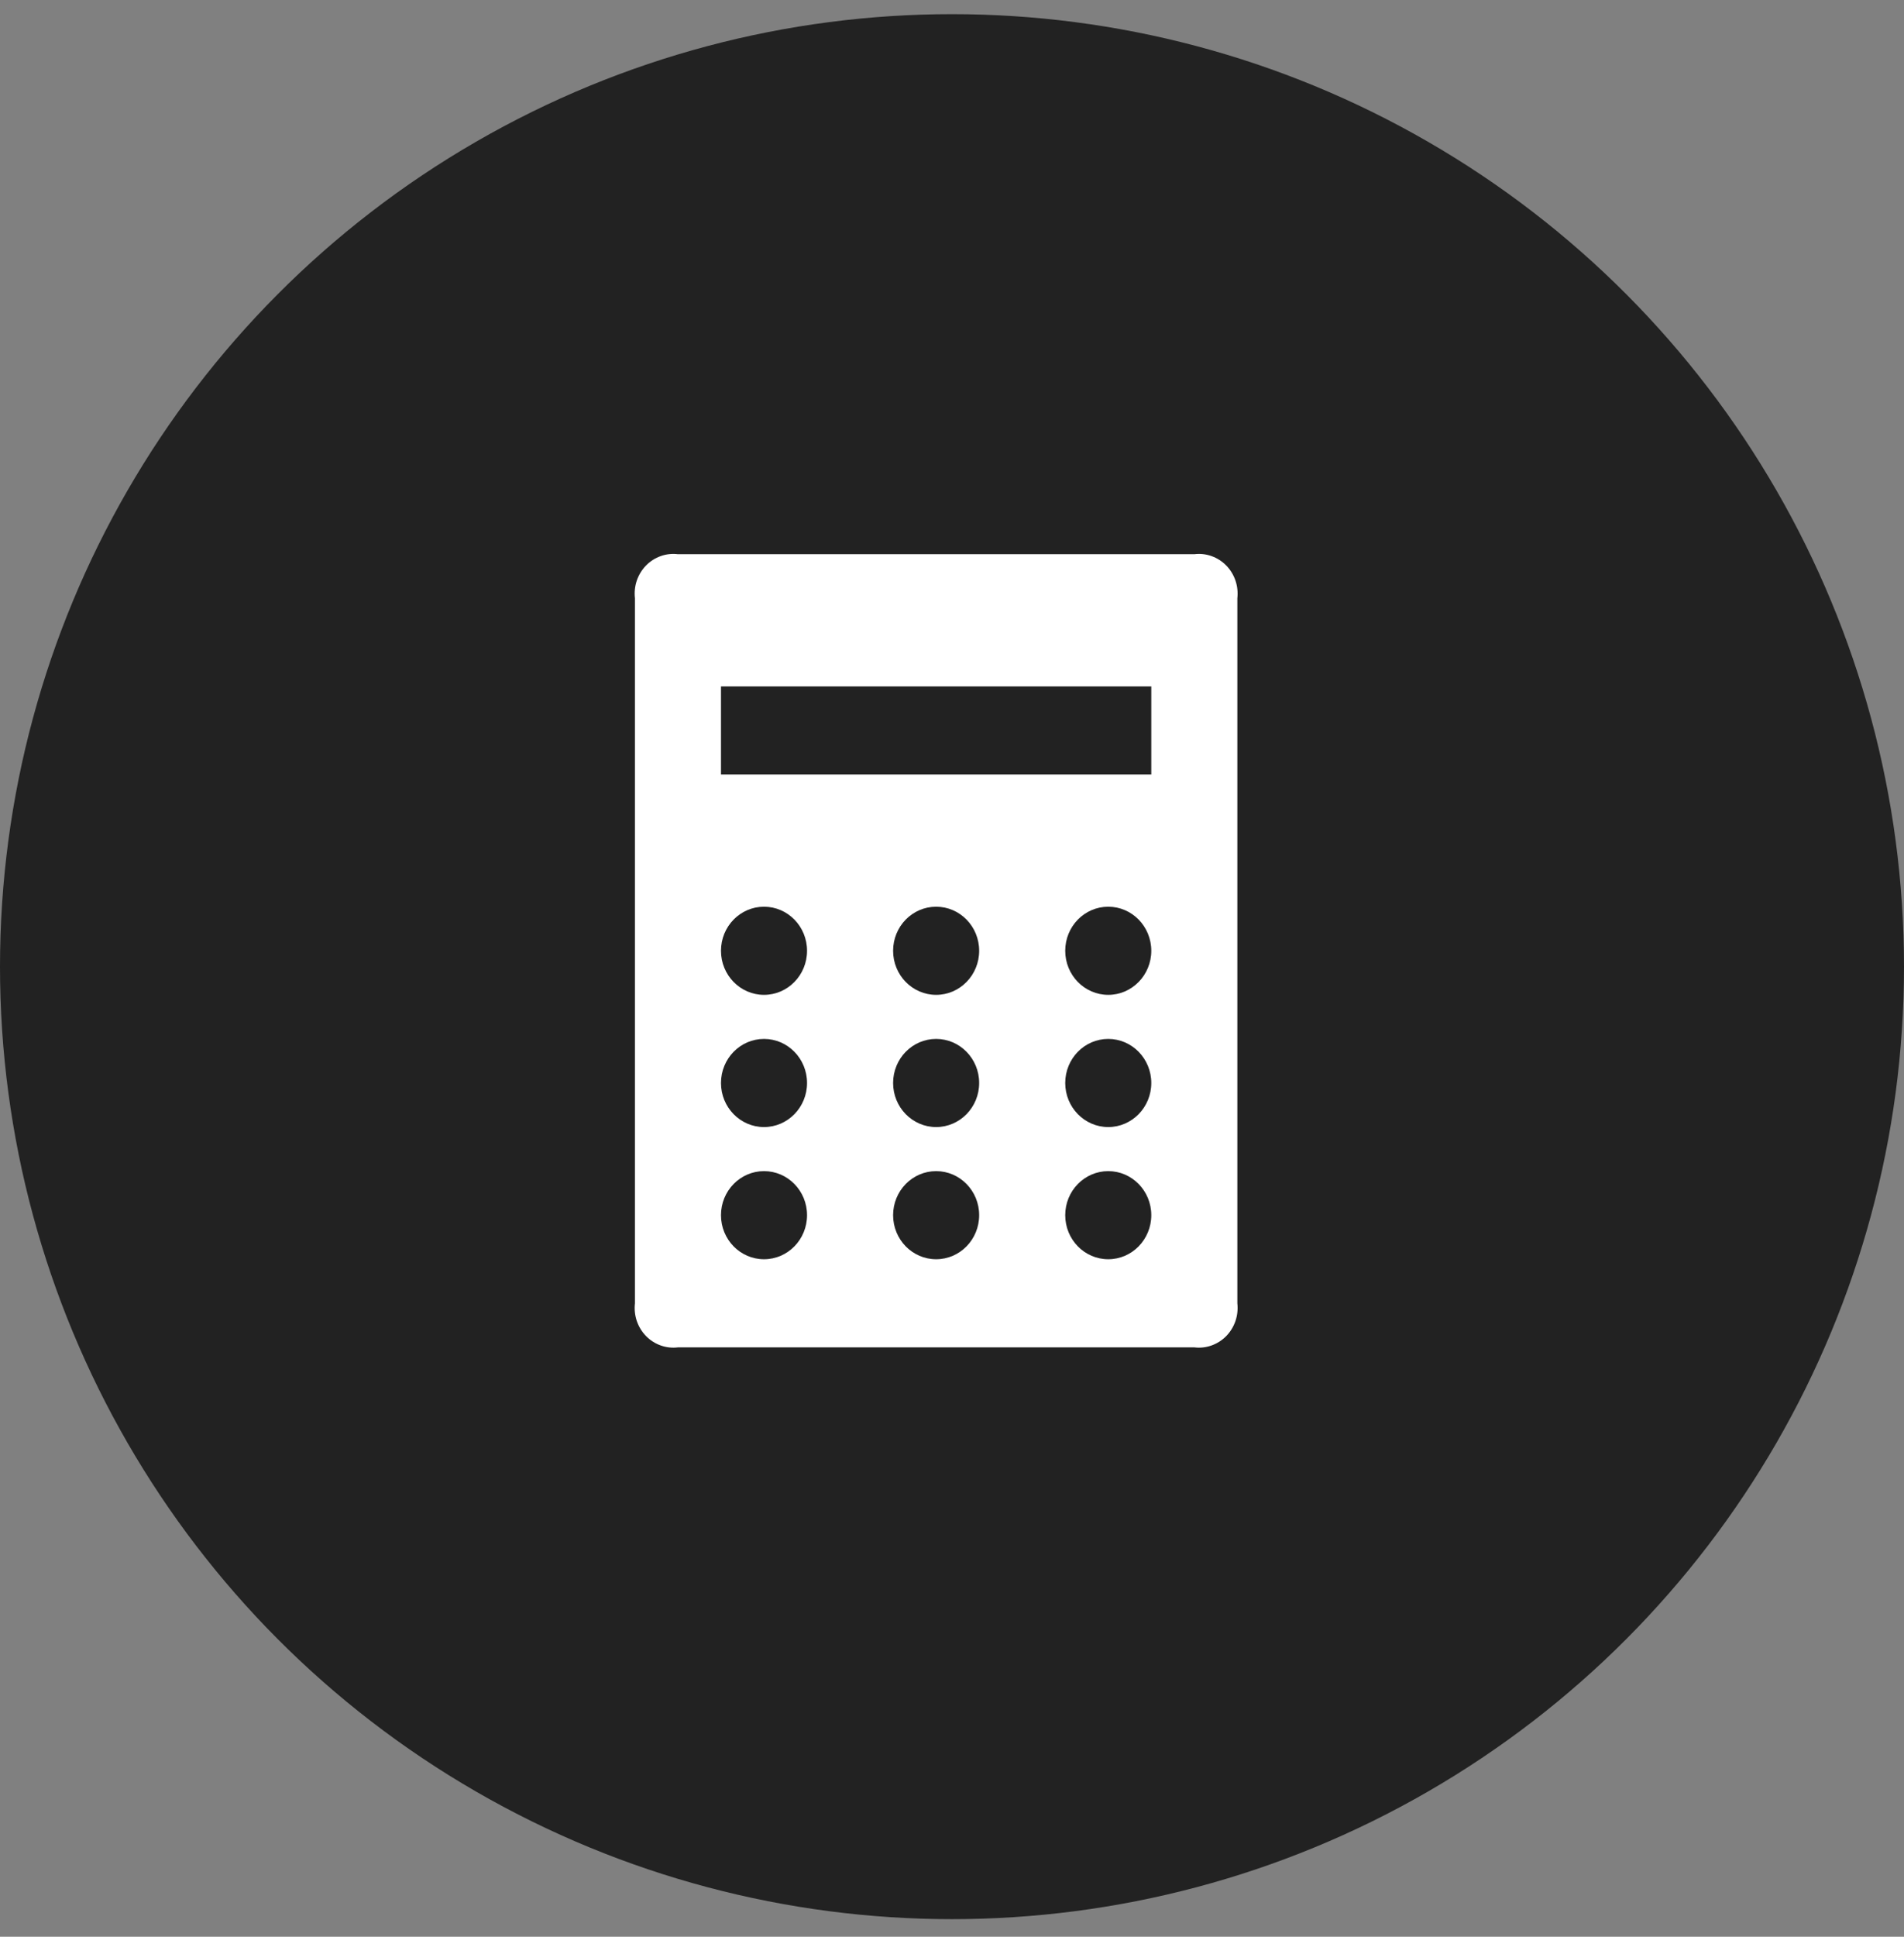 <svg width="60" height="61" viewBox="0 0 60 61" fill="none" xmlns="http://www.w3.org/2000/svg">
<rect x="0" y="0" width="60" height="61" fill="#808080" stroke="none"/>
<circle cx="30" cy="30.446" r="30" fill="#222222"/>
<path fill-rule="evenodd" clip-rule="evenodd" d="M20.821 17.515C20.995 17.453 21.181 17.432 21.364 17.455H37.636C37.819 17.432 38.005 17.453 38.179 17.515C38.354 17.577 38.512 17.678 38.643 17.812C38.773 17.945 38.872 18.108 38.933 18.286C38.993 18.465 39.013 18.655 38.992 18.843V41.049C39.013 41.237 38.993 41.427 38.933 41.606C38.872 41.784 38.773 41.947 38.643 42.08C38.512 42.214 38.354 42.315 38.179 42.377C38.005 42.439 37.819 42.46 37.636 42.437H21.364C21.181 42.46 20.995 42.439 20.821 42.377C20.646 42.315 20.488 42.214 20.357 42.08C20.227 41.947 20.128 41.784 20.067 41.606C20.007 41.427 19.987 41.237 20.009 41.049V18.843C19.987 18.655 20.007 18.465 20.067 18.286C20.128 18.108 20.227 17.945 20.357 17.812C20.488 17.678 20.646 17.577 20.821 17.515ZM36.28 21.619H22.72V24.394H36.28V21.619ZM25.432 29.946C25.432 30.712 24.825 31.334 24.076 31.334C23.327 31.334 22.72 30.712 22.72 29.946C22.72 29.179 23.327 28.558 24.076 28.558C24.825 28.558 25.432 29.179 25.432 29.946ZM30.856 29.946C30.856 30.712 30.249 31.334 29.5 31.334C28.751 31.334 28.144 30.712 28.144 29.946C28.144 29.179 28.751 28.558 29.5 28.558C30.249 28.558 30.856 29.179 30.856 29.946ZM36.28 29.946C36.28 30.712 35.672 31.334 34.924 31.334C34.175 31.334 33.568 30.712 33.568 29.946C33.568 29.179 34.175 28.558 34.924 28.558C35.672 28.558 36.28 29.179 36.28 29.946ZM25.432 34.11C25.432 34.876 24.825 35.498 24.076 35.498C23.327 35.498 22.72 34.876 22.72 34.11C22.72 33.343 23.327 32.722 24.076 32.722C24.825 32.722 25.432 33.343 25.432 34.11ZM30.856 34.11C30.856 34.876 30.249 35.498 29.5 35.498C28.751 35.498 28.144 34.876 28.144 34.11C28.144 33.343 28.751 32.722 29.5 32.722C30.249 32.722 30.856 33.343 30.856 34.11ZM36.28 34.11C36.28 34.876 35.672 35.498 34.924 35.498C34.175 35.498 33.568 34.876 33.568 34.11C33.568 33.343 34.175 32.722 34.924 32.722C35.672 32.722 36.28 33.343 36.28 34.11ZM25.432 38.273C25.432 39.04 24.825 39.661 24.076 39.661C23.327 39.661 22.72 39.04 22.72 38.273C22.72 37.507 23.327 36.886 24.076 36.886C24.825 36.886 25.432 37.507 25.432 38.273ZM30.856 38.273C30.856 39.04 30.249 39.661 29.5 39.661C28.751 39.661 28.144 39.04 28.144 38.273C28.144 37.507 28.751 36.886 29.5 36.886C30.249 36.886 30.856 37.507 30.856 38.273ZM36.28 38.273C36.28 39.04 35.672 39.661 34.924 39.661C34.175 39.661 33.568 39.04 33.568 38.273C33.568 37.507 34.175 36.886 34.924 36.886C35.672 36.886 36.28 37.507 36.28 38.273Z" fill="white"/>
</svg>
